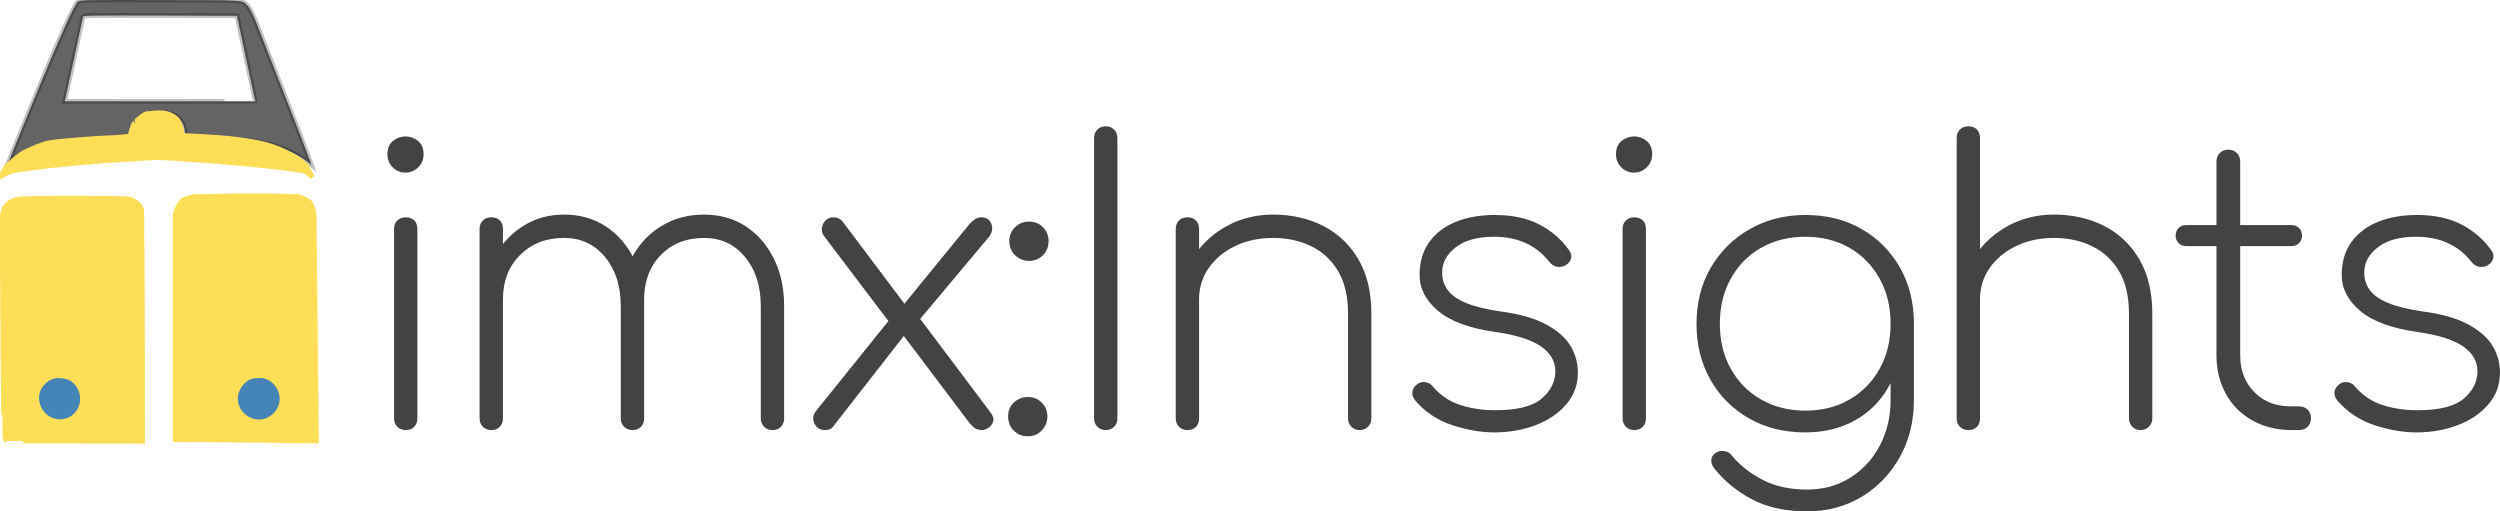 <?xml version="1.0" encoding="utf-8"?>
<svg viewBox="-922.437 -224.305 3213.998 657.387" width="3213.998" height="657.387" xmlns="http://www.w3.org/2000/svg">
  <defs/>
  <path style="fill: rgb(255, 222, 87); stroke-width: 6px; stroke: rgb(255, 222, 87);" d="M -896.375 31.529 C -855.127 29.328 -781.166 30.765 -767.218 30.956 C -753.27 31.147 -751.589 32.602 -746.011 36.879 C -742.576 39.512 -740.133 44.015 -740.087 48.343 C -738.991 150.869 -739.132 342.96 -739.132 342.96 C -739.132 342.96 -918.156 342.769 -917.774 342.577 C -917.392 342.385 -919.969 147.52 -919.302 52.357 C -919.262 46.722 -915.762 40.746 -911.66 37.073 C -908.014 33.808 -901.381 31.796 -896.375 31.529 Z"/>
  <path d="M -821.7 -222.519 C -830.4 -219.119 -909.1 -21.119 -909.8 -20.019 C -910.4 -18.919 -913.762 -10.933 -913.762 -10.933 C -913.762 -10.933 -911.269 -11.91 -906.491 -16.119 C -897.948 -23.644 -878.8 -34.719 -864.8 -38.519 C -853.9 -41.519 -847.3 -42.319 -809.8 -44.919 C -768.7 -47.919 -750 -49.519 -749.4 -50.119 C -749.1 -50.319 -748.8 -52.819 -748.6 -55.519 C -748.2 -61.819 -745.6 -67.119 -740.4 -71.819 C -733.7 -77.919 -731 -78.819 -718.6 -79.319 C -705.8 -79.819 -700.7 -78.619 -694.2 -73.419 C -688.7 -69.119 -685.6 -63.219 -684.8 -55.919 L -684.1 -49.819 C -684.1 -49.819 -636.481 -46.549 -624.081 -45.749 C -594.381 -43.649 -584.964 -40.877 -573.337 -38.06 C -558.844 -34.548 -538.7 -25.719 -525.4 -14.919 L -522 -12.119 L -523.778 -17.28 C -524.378 -20.28 -592.2 -193.319 -593.3 -196.019 C -594.4 -198.819 -600.7 -213.519 -604 -216.619 C -612.3 -224.619 -602.6 -224.019 -715.8 -224.219 C -813.3 -224.419 -817 -224.419 -821.7 -222.519 Z M -617.8 -204.019 C -617.8 -204.019 -594.3 -94.619 -594.3 -94.219 C -594.3 -93.819 -839.2 -94.019 -839.2 -94.019 C -839.2 -94.019 -816.2 -200.819 -815.7 -202.819 C -815.2 -204.419 -809.8 -204.519 -716.5 -204.319 L -617.8 -204.019 Z" style="fill: rgb(100, 100, 100); stroke-linecap: round; stroke-width: 6px; stroke: rgba(0, 0, 0, 0.247);" fill="#000000"/>
  <path style="fill: rgb(255, 222, 87); stroke-width: 6px; stroke: rgb(255, 222, 87);" d="M -697.095 340.825 C -697.095 340.825 -697.095 51.314 -697.095 50.415 C -697.095 49.516 -692.951 37.808 -688.106 33.774 C -683.627 30.044 -671.92 28.387 -671.47 28.387 C -671.021 28.387 -590.801 26.075 -541.017 28.267 C -536.735 28.456 -526.177 33.078 -523.568 36.479 C -520.825 40.056 -518.623 49.066 -518.623 49.066 L -515.476 342.623 C -515.476 342.623 -683.842 340.679 -697.095 340.825 Z" fill="#000000"/>
  <path style="fill: rgb(255, 222, 87); stroke-width: 6px; stroke: rgb(255, 222, 87);" d="M -914.205 -10.148 C -914.205 -10.148 -922.771 4.184 -922.427 3.483 C -922.083 2.782 -911.709 -3.433 -905.402 -4.568 C -842.472 -15.891 -719.57 -21.855 -719.57 -21.855 C -719.57 -21.855 -593.746 -14.846 -532.861 -4.642 C -527.246 -3.701 -520.89 3.553 -520.89 3.553 L -529.027 -12.022 C -529.027 -12.022 -539.435 -20.726 -546.157 -24.307 C -557.074 -30.123 -567.429 -34.992 -579.332 -38.231 C -593.866 -42.186 -609.533 -44.268 -624.482 -45.993 C -644.694 -48.325 -688.378 -50.226 -688.378 -50.226 C -688.378 -50.226 -688.572 -56.643 -690.089 -60.432 C -691.648 -64.323 -692.691 -69.125 -695.739 -71.838 C -699.123 -74.85 -703.415 -77.15 -707.773 -78.269 C -714.058 -79.883 -722.24 -79.634 -728.628 -78.511 C -732.074 -77.905 -734.426 -79.546 -740.211 -74.57 C -742.416 -72.673 -747.368 -69.129 -747.024 -69.129 C -746.874 -69.129 -749.897 -66.674 -751.55 -62.297 C -753.688 -56.636 -755.555 -49.331 -754.877 -49.331 C -753.672 -49.331 -775.56 -47.541 -775.56 -47.541 C -775.56 -47.541 -799.897 -46.544 -813.339 -45.329 C -826.494 -44.14 -849.644 -42.662 -858.346 -40.96 C -869.39 -38.8 -878.882 -34.192 -888.939 -29.722 C -897.92 -25.731 -914.205 -10.148 -914.205 -10.148 Z"/>
  <path d="M -852.8 262.381 C -858 263.781 -861.9 266.281 -866.1 270.981 C -880.7 287.481 -867.6 314.981 -845.3 314.781 C -831.4 314.681 -820.5 304.281 -819.5 290.281 C -818.7 279.581 -824.5 268.981 -833.7 264.281 C -838.1 262.081 -847.9 261.081 -852.8 262.381 Z" style="fill: rgb(69, 132, 182);" fill="#000000" stroke="none"/>
  <path d="M -599.8 263.081 C -609 266.481 -616.7 277.781 -616.7 287.981 C -616.7 308.081 -594.4 321.581 -577.3 311.881 C -566.7 305.881 -561.2 294.881 -563.3 283.781 C -565.1 273.981 -572 265.781 -581.2 262.681 C -585.8 261.081 -594.9 261.281 -599.8 263.081 Z" style="fill: rgb(69, 132, 182);" fill="#000000" stroke="none"/>
  <path d="M -400.858 328.582 Q -407.358 328.582 -411.608 324.332 Q -415.858 320.082 -415.858 313.582 L -415.858 70.082 Q -415.858 63.082 -411.608 59.082 Q -407.358 55.082 -400.858 55.082 Q -393.858 55.082 -389.858 59.082 Q -385.858 63.082 -385.858 70.082 L -385.858 313.582 Q -385.858 320.082 -389.858 324.332 Q -393.858 328.582 -400.858 328.582 Z M -401.429 -2.418 Q -410.858 -2.418 -417.608 -9.254 Q -424.358 -16.091 -424.358 -25.918 Q -424.358 -37.418 -417.108 -43.168 Q -409.858 -48.918 -400.904 -48.918 Q -392.358 -48.918 -385.108 -43.168 Q -377.858 -37.418 -377.858 -25.918 Q -377.858 -16.091 -384.715 -9.254 Q -391.572 -2.418 -401.429 -2.418 Z M 70.626 328.582 Q 64.126 328.582 59.876 324.332 Q 55.626 320.082 55.626 313.582 L 55.626 169.082 Q 55.626 130.582 35.376 106.082 Q 15.126 81.582 -17.374 81.582 Q -51.874 81.582 -73.624 104.332 Q -95.374 127.082 -94.374 165.582 L -124.374 165.582 Q -123.374 131.082 -109.374 105.582 Q -95.374 80.082 -71.374 65.832 Q -47.374 51.582 -17.374 51.582 Q 13.126 51.582 36.126 66.582 Q 59.126 81.582 72.376 108.082 Q 85.626 134.582 85.626 169.082 L 85.626 313.582 Q 85.626 320.082 81.626 324.332 Q 77.626 328.582 70.626 328.582 Z M -290.874 328.582 Q -297.374 328.582 -301.624 324.332 Q -305.874 320.082 -305.874 313.582 L -305.874 70.082 Q -305.874 63.082 -301.624 59.082 Q -297.374 55.082 -290.874 55.082 Q -283.874 55.082 -279.874 59.082 Q -275.874 63.082 -275.874 70.082 L -275.874 313.582 Q -275.874 320.082 -279.874 324.332 Q -283.874 328.582 -290.874 328.582 Z M -109.374 328.582 Q -115.874 328.582 -120.124 324.332 Q -124.374 320.082 -124.374 313.582 L -124.374 169.082 Q -124.374 130.582 -144.624 106.082 Q -164.874 81.582 -197.374 81.582 Q -231.874 81.582 -253.874 103.582 Q -275.874 125.582 -275.874 160.582 L -300.874 160.582 Q -299.374 128.582 -285.624 104.082 Q -271.874 79.582 -248.874 65.582 Q -225.874 51.582 -197.374 51.582 Q -166.874 51.582 -143.874 66.582 Q -120.874 81.582 -107.624 108.082 Q -94.374 134.582 -94.374 169.082 L -94.374 313.582 Q -94.374 320.082 -98.374 324.332 Q -102.374 328.582 -109.374 328.582 Z M 340.612 328.582 Q 334.612 328.582 331.112 326.332 Q 327.612 324.082 323.612 319.082 L 237.612 205.082 L 225.112 195.582 L 137.612 80.082 Q 133.612 75.082 134.112 69.332 Q 134.612 63.582 138.612 59.332 Q 142.612 55.082 149.112 55.082 Q 155.612 55.082 160.112 59.582 L 243.612 170.582 L 257.112 181.082 L 349.612 304.082 Q 356.112 312.082 354.362 317.582 Q 352.612 323.082 348.112 325.832 Q 343.612 328.582 340.612 328.582 Z M 138.112 328.582 Q 131.612 328.582 127.612 324.582 Q 123.612 320.582 123.112 314.832 Q 122.612 309.082 126.612 304.082 L 223.612 183.582 L 241.112 205.582 L 148.612 324.082 Q 145.612 328.582 138.112 328.582 Z M 250.612 197.582 L 232.612 175.582 L 323.612 64.082 Q 327.612 59.582 331.362 57.332 Q 335.112 55.082 339.112 55.082 Q 346.112 55.082 349.612 59.332 Q 353.112 63.582 353.112 69.332 Q 353.112 75.082 349.112 80.082 Z M 400.621 111.082 Q 390.102 111.082 382.602 103.828 Q 375.102 96.573 375.102 85.582 Q 375.102 74.989 382.45 67.785 Q 389.797 60.582 400.602 60.582 Q 411.602 60.582 418.602 67.997 Q 425.602 75.412 425.602 85.582 Q 425.602 96.582 418.371 103.832 Q 411.139 111.082 400.621 111.082 Z M 399.102 336.582 Q 388.102 336.582 380.852 329.332 Q 373.602 322.082 373.602 311.082 Q 373.602 300.082 381.102 293.082 Q 388.602 286.082 399.102 286.082 Q 409.602 286.082 416.852 293.332 Q 424.102 300.582 424.102 311.082 Q 424.102 321.582 416.852 329.082 Q 409.602 336.582 399.102 336.582 Z M 499.124 328.582 Q 492.597 328.582 488.347 324.351 Q 484.097 320.12 484.097 313.582 L 484.097 -46.918 Q 484.097 -53.456 488.32 -57.687 Q 492.544 -61.918 499.07 -61.918 Q 505.597 -61.918 509.847 -57.687 Q 514.097 -53.456 514.097 -46.918 L 514.097 313.582 Q 514.097 320.12 509.874 324.351 Q 505.651 328.582 499.124 328.582 Z M 825.739 328.582 Q 819.094 328.582 814.844 324.24 Q 810.594 319.898 810.594 313.582 L 810.594 179.082 Q 810.594 145.868 797.925 124.439 Q 785.256 103.011 763.422 92.296 Q 741.588 81.582 714.094 81.582 Q 687.341 81.582 665.775 91.863 Q 644.208 102.144 631.651 120 Q 619.094 137.856 619.094 160.582 L 594.094 160.582 Q 596.094 129.582 612.594 104.832 Q 629.094 80.082 655.594 65.832 Q 682.094 51.582 714.094 51.582 Q 750.309 51.582 778.874 66.247 Q 807.438 80.911 824.016 109.247 Q 840.594 137.582 840.594 179.082 L 840.594 313.582 Q 840.594 319.898 836.294 324.24 Q 831.994 328.582 825.739 328.582 Z M 604.094 328.582 Q 597.594 328.582 593.344 324.437 Q 589.094 320.292 589.094 313.582 L 589.094 70.082 Q 589.094 63.159 593.344 59.12 Q 597.594 55.082 604.094 55.082 Q 611.094 55.082 615.094 59.12 Q 619.094 63.159 619.094 70.082 L 619.094 313.582 Q 619.094 320.292 615.094 324.437 Q 611.094 328.582 604.094 328.582 Z M 998.587 331.582 Q 972.587 331.582 944.087 322.082 Q 915.587 312.582 896.587 290.082 Q 892.587 285.082 893.337 279.332 Q 894.087 273.582 899.587 269.582 Q 904.587 266.082 910.337 267.082 Q 916.087 268.082 919.587 272.582 Q 934.087 289.582 954.837 296.332 Q 975.587 303.082 1000.087 303.082 Q 1042.087 303.082 1059.587 288.082 Q 1077.087 273.082 1077.087 253.082 Q 1077.087 233.582 1058.337 220.832 Q 1039.587 208.082 1000.587 202.582 Q 950.587 195.582 926.587 175.582 Q 902.587 155.582 902.587 129.082 Q 902.587 104.082 915.087 86.832 Q 927.587 69.582 949.337 60.832 Q 971.087 52.082 999.087 52.082 Q 1033.087 52.082 1056.587 64.332 Q 1080.087 76.582 1094.587 97.082 Q 1098.587 102.082 1097.337 107.832 Q 1096.087 113.582 1089.587 117.082 Q 1084.587 119.582 1079.087 118.582 Q 1073.587 117.582 1069.587 112.582 Q 1057.087 96.582 1039.337 88.332 Q 1021.587 80.082 998.087 80.082 Q 966.587 80.082 949.087 93.582 Q 931.587 107.082 931.587 126.082 Q 931.587 139.082 938.837 148.832 Q 946.087 158.582 962.587 165.332 Q 979.087 172.082 1006.587 176.082 Q 1044.087 181.082 1065.837 193.082 Q 1087.587 205.082 1096.837 220.832 Q 1106.087 236.582 1106.087 254.582 Q 1106.087 278.082 1091.087 295.582 Q 1076.087 313.082 1051.587 322.332 Q 1027.087 331.582 998.587 331.582 Z M 1178.572 328.582 Q 1172.072 328.582 1167.822 324.332 Q 1163.572 320.082 1163.572 313.582 L 1163.572 70.082 Q 1163.572 63.082 1167.822 59.082 Q 1172.072 55.082 1178.572 55.082 Q 1185.572 55.082 1189.572 59.082 Q 1193.572 63.082 1193.572 70.082 L 1193.572 313.582 Q 1193.572 320.082 1189.572 324.332 Q 1185.572 328.582 1178.572 328.582 Z M 1178 -2.418 Q 1168.572 -2.418 1161.822 -9.254 Q 1155.072 -16.091 1155.072 -25.918 Q 1155.072 -37.418 1162.322 -43.168 Q 1169.572 -48.918 1178.525 -48.918 Q 1187.072 -48.918 1194.322 -43.168 Q 1201.572 -37.418 1201.572 -25.918 Q 1201.572 -16.091 1194.714 -9.254 Q 1187.857 -2.418 1178 -2.418 Z M 1398.426 331.582 Q 1357.615 331.582 1326.102 313.582 Q 1294.589 295.582 1276.589 264.082 Q 1258.589 232.582 1258.589 192.082 Q 1258.589 151.082 1277.089 119.582 Q 1295.589 88.082 1327.339 70.082 Q 1359.089 52.082 1398.589 52.082 Q 1439.589 52.082 1470.839 70.082 Q 1502.089 88.082 1520.089 119.582 Q 1538.089 151.082 1538.089 192.082 L 1520.589 212.082 Q 1520.589 246.897 1504.998 273.949 Q 1489.407 301.001 1461.998 316.292 Q 1434.589 331.582 1398.426 331.582 Z M 1400.589 433.082 Q 1359.089 433.082 1329.839 417.582 Q 1300.589 402.082 1281.589 378.082 Q 1277.589 373.082 1277.589 367.582 Q 1277.589 362.082 1282.589 358.332 Q 1287.589 354.582 1294.339 355.582 Q 1301.089 356.582 1304.589 362.082 Q 1320.089 380.582 1344.089 392.832 Q 1368.089 405.082 1400.589 405.082 Q 1431.589 405.082 1455.839 390.082 Q 1480.089 375.082 1494.089 348.832 Q 1508.089 322.582 1508.089 290.082 L 1508.089 210.582 L 1521.589 192.082 L 1538.089 192.082 L 1538.089 290.082 Q 1538.089 330.724 1520.089 363.087 Q 1502.089 395.45 1471.089 414.266 Q 1440.089 433.082 1400.589 433.082 Z M 1398.612 303.582 Q 1430.589 303.582 1455.248 289.34 Q 1479.907 275.099 1493.998 249.84 Q 1508.089 224.582 1508.089 191.936 Q 1508.089 159.289 1493.993 133.868 Q 1479.897 108.447 1455.23 94.264 Q 1430.562 80.082 1398.575 80.082 Q 1366.589 80.082 1341.672 94.264 Q 1316.755 108.447 1302.672 133.868 Q 1288.589 159.289 1288.589 191.936 Q 1288.589 224.582 1302.68 249.84 Q 1316.772 275.099 1341.703 289.34 Q 1366.635 303.582 1398.612 303.582 Z M 1608.055 208.582 Q 1601.555 208.582 1597.305 204.351 Q 1593.055 200.12 1593.055 193.582 L 1593.055 -46.918 Q 1593.055 -53.841 1597.305 -57.88 Q 1601.555 -61.918 1608.055 -61.918 Q 1615.055 -61.918 1619.055 -57.88 Q 1623.055 -53.841 1623.055 -46.918 L 1623.055 193.582 Q 1623.055 200.12 1619.055 204.351 Q 1615.055 208.582 1608.055 208.582 Z M 1829.701 328.582 Q 1823.055 328.582 1818.805 324.24 Q 1814.555 319.898 1814.555 313.582 L 1814.555 179.082 Q 1814.555 145.868 1801.886 124.439 Q 1789.217 103.011 1767.384 92.296 Q 1745.55 81.582 1718.055 81.582 Q 1691.303 81.582 1669.736 91.863 Q 1648.17 102.144 1635.613 120 Q 1623.055 137.856 1623.055 160.582 L 1598.055 160.582 Q 1600.055 129.582 1616.555 104.832 Q 1633.055 80.082 1659.555 65.832 Q 1686.055 51.582 1718.055 51.582 Q 1754.271 51.582 1782.836 66.247 Q 1811.4 80.911 1827.978 109.247 Q 1844.555 137.582 1844.555 179.082 L 1844.555 313.582 Q 1844.555 319.898 1840.255 324.24 Q 1835.955 328.582 1829.701 328.582 Z M 1608.055 328.582 Q 1601.555 328.582 1597.305 324.437 Q 1593.055 320.292 1593.055 313.582 L 1593.055 70.082 Q 1593.055 63.159 1597.305 59.12 Q 1601.555 55.082 1608.055 55.082 Q 1615.055 55.082 1619.055 59.12 Q 1623.055 63.159 1623.055 70.082 L 1623.055 313.582 Q 1623.055 320.292 1619.055 324.437 Q 1615.055 328.582 1608.055 328.582 Z M 2021.549 328.582 Q 1994.049 328.082 1972.549 315.832 Q 1951.049 303.582 1939.049 281.832 Q 1927.049 260.082 1927.049 232.582 L 1927.049 -16.418 Q 1927.049 -23.174 1931.249 -27.546 Q 1935.449 -31.918 1942.249 -31.918 Q 1949.049 -31.918 1953.299 -27.546 Q 1957.549 -23.174 1957.549 -16.418 L 1957.549 232.582 Q 1957.549 261.379 1975.633 279.731 Q 1993.717 298.082 2022.049 298.082 L 2033.049 298.082 Q 2039.938 298.082 2044.244 302.403 Q 2048.549 306.725 2048.549 313.403 Q 2048.549 320.082 2044.299 324.332 Q 2040.049 328.582 2033.049 328.582 Z M 1888.049 92.082 Q 1882.263 92.082 1878.406 88.223 Q 1874.549 84.363 1874.549 78.676 Q 1874.549 72.582 1878.406 68.832 Q 1882.263 65.082 1888.049 65.082 L 2023.549 65.082 Q 2029.335 65.082 2033.192 68.832 Q 2037.049 72.582 2037.049 78.676 Q 2037.049 84.363 2033.192 88.223 Q 2029.335 92.082 2023.549 92.082 Z M 2184.061 331.582 Q 2158.061 331.582 2129.561 322.082 Q 2101.061 312.582 2082.061 290.082 Q 2078.061 285.082 2078.811 279.332 Q 2079.561 273.582 2085.061 269.582 Q 2090.061 266.082 2095.811 267.082 Q 2101.561 268.082 2105.061 272.582 Q 2119.561 289.582 2140.311 296.332 Q 2161.061 303.082 2185.561 303.082 Q 2227.561 303.082 2245.061 288.082 Q 2262.561 273.082 2262.561 253.082 Q 2262.561 233.582 2243.811 220.832 Q 2225.061 208.082 2186.061 202.582 Q 2136.061 195.582 2112.061 175.582 Q 2088.061 155.582 2088.061 129.082 Q 2088.061 104.082 2100.561 86.832 Q 2113.061 69.582 2134.811 60.832 Q 2156.561 52.082 2184.561 52.082 Q 2218.561 52.082 2242.061 64.332 Q 2265.561 76.582 2280.061 97.082 Q 2284.061 102.082 2282.811 107.832 Q 2281.561 113.582 2275.061 117.082 Q 2270.061 119.582 2264.561 118.582 Q 2259.061 117.582 2255.061 112.582 Q 2242.561 96.582 2224.811 88.332 Q 2207.061 80.082 2183.561 80.082 Q 2152.061 80.082 2134.561 93.582 Q 2117.061 107.082 2117.061 126.082 Q 2117.061 139.082 2124.311 148.832 Q 2131.561 158.582 2148.061 165.332 Q 2164.561 172.082 2192.061 176.082 Q 2229.561 181.082 2251.311 193.082 Q 2273.061 205.082 2282.311 220.832 Q 2291.561 236.582 2291.561 254.582 Q 2291.561 278.082 2276.561 295.582 Q 2261.561 313.082 2237.061 322.332 Q 2212.561 331.582 2184.061 331.582 Z" style="stroke-linecap: round; stroke-miterlimit: 1; stroke-width: 14px; fill: rgba(47, 47, 47, 0.9);"/>
</svg>
